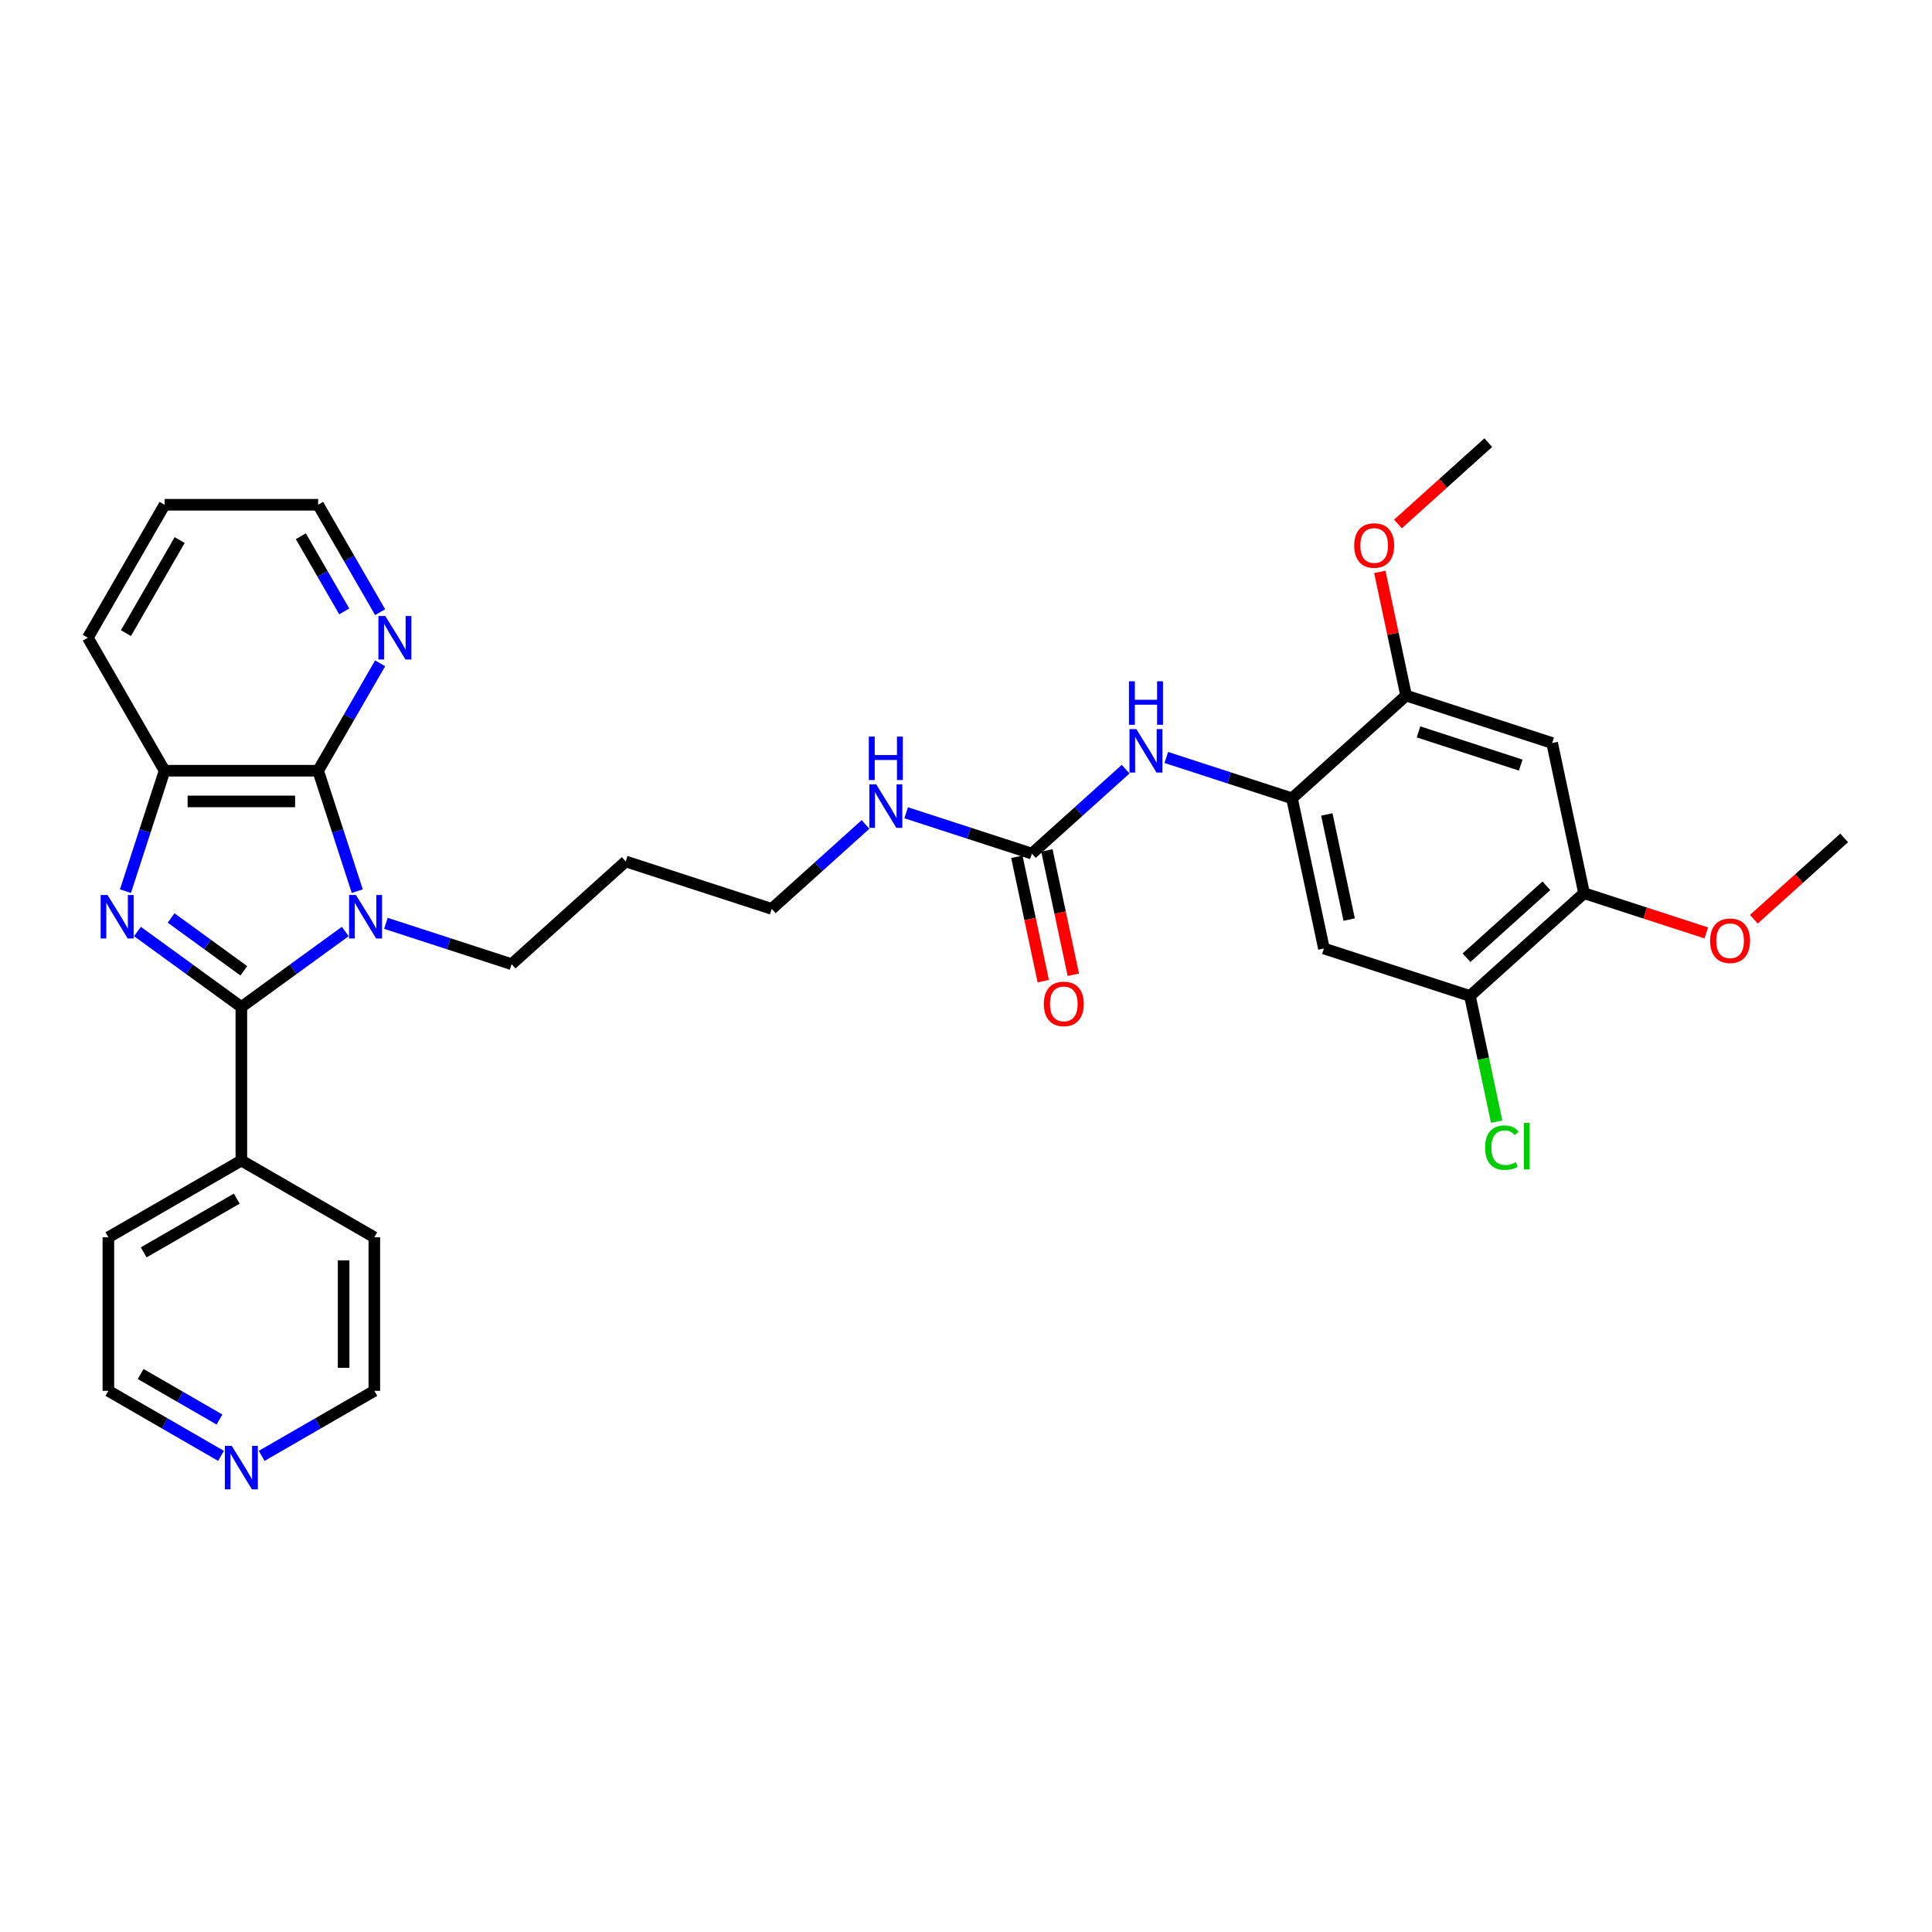 <?xml version='1.0' encoding='iso-8859-1'?>
<svg version='1.1' baseProfile='full'
              xmlns='http://www.w3.org/2000/svg'
                      xmlns:rdkit='http://www.rdkit.org/xml'
                      xmlns:xlink='http://www.w3.org/1999/xlink'
                  xml:space='preserve'
width='1000px' height='1000px' viewBox='0 0 1000 1000'>
<!-- END OF HEADER -->
<rect style='opacity:1.0;fill:#FFFFFF;stroke:none' width='1000' height='1000' x='0' y='0'> </rect>
<path class='bond-0' d='M 178.7,482.148 L 151.814,501.682' style='fill:none;fill-rule:evenodd;stroke:#0000FF;stroke-width:6px;stroke-linecap:butt;stroke-linejoin:miter;stroke-opacity:1' />
<path class='bond-0' d='M 151.814,501.682 L 124.928,521.216' style='fill:none;fill-rule:evenodd;stroke:#000000;stroke-width:6px;stroke-linecap:butt;stroke-linejoin:miter;stroke-opacity:1' />
<path class='bond-2' d='M 184.921,461.263 L 174.792,430.091' style='fill:none;fill-rule:evenodd;stroke:#0000FF;stroke-width:6px;stroke-linecap:butt;stroke-linejoin:miter;stroke-opacity:1' />
<path class='bond-2' d='M 174.792,430.091 L 164.664,398.92' style='fill:none;fill-rule:evenodd;stroke:#000000;stroke-width:6px;stroke-linecap:butt;stroke-linejoin:miter;stroke-opacity:1' />
<path class='bond-16' d='M 199.745,477.922 L 232.275,488.492' style='fill:none;fill-rule:evenodd;stroke:#0000FF;stroke-width:6px;stroke-linecap:butt;stroke-linejoin:miter;stroke-opacity:1' />
<path class='bond-16' d='M 232.275,488.492 L 264.806,499.061' style='fill:none;fill-rule:evenodd;stroke:#000000;stroke-width:6px;stroke-linecap:butt;stroke-linejoin:miter;stroke-opacity:1' />
<path class='bond-1' d='M 124.928,521.216 L 98.041,501.682' style='fill:none;fill-rule:evenodd;stroke:#000000;stroke-width:6px;stroke-linecap:butt;stroke-linejoin:miter;stroke-opacity:1' />
<path class='bond-1' d='M 98.041,501.682 L 71.155,482.148' style='fill:none;fill-rule:evenodd;stroke:#0000FF;stroke-width:6px;stroke-linecap:butt;stroke-linejoin:miter;stroke-opacity:1' />
<path class='bond-1' d='M 126.204,502.497 L 107.384,488.823' style='fill:none;fill-rule:evenodd;stroke:#000000;stroke-width:6px;stroke-linecap:butt;stroke-linejoin:miter;stroke-opacity:1' />
<path class='bond-1' d='M 107.384,488.823 L 88.563,475.149' style='fill:none;fill-rule:evenodd;stroke:#0000FF;stroke-width:6px;stroke-linecap:butt;stroke-linejoin:miter;stroke-opacity:1' />
<path class='bond-13' d='M 124.928,521.216 L 124.928,600.689' style='fill:none;fill-rule:evenodd;stroke:#000000;stroke-width:6px;stroke-linecap:butt;stroke-linejoin:miter;stroke-opacity:1' />
<path class='bond-32' d='M 64.934,461.263 L 75.063,430.091' style='fill:none;fill-rule:evenodd;stroke:#0000FF;stroke-width:6px;stroke-linecap:butt;stroke-linejoin:miter;stroke-opacity:1' />
<path class='bond-32' d='M 75.063,430.091 L 85.191,398.92' style='fill:none;fill-rule:evenodd;stroke:#000000;stroke-width:6px;stroke-linecap:butt;stroke-linejoin:miter;stroke-opacity:1' />
<path class='bond-3' d='M 164.664,398.92 L 85.191,398.92' style='fill:none;fill-rule:evenodd;stroke:#000000;stroke-width:6px;stroke-linecap:butt;stroke-linejoin:miter;stroke-opacity:1' />
<path class='bond-3' d='M 152.743,414.814 L 97.112,414.814' style='fill:none;fill-rule:evenodd;stroke:#000000;stroke-width:6px;stroke-linecap:butt;stroke-linejoin:miter;stroke-opacity:1' />
<path class='bond-12' d='M 164.664,398.92 L 180.71,371.127' style='fill:none;fill-rule:evenodd;stroke:#000000;stroke-width:6px;stroke-linecap:butt;stroke-linejoin:miter;stroke-opacity:1' />
<path class='bond-12' d='M 180.71,371.127 L 196.756,343.334' style='fill:none;fill-rule:evenodd;stroke:#0000FF;stroke-width:6px;stroke-linecap:butt;stroke-linejoin:miter;stroke-opacity:1' />
<path class='bond-22' d='M 85.191,398.92 L 45.455,330.094' style='fill:none;fill-rule:evenodd;stroke:#000000;stroke-width:6px;stroke-linecap:butt;stroke-linejoin:miter;stroke-opacity:1' />
<path class='bond-4' d='M 668.736,413.204 L 636.205,402.634' style='fill:none;fill-rule:evenodd;stroke:#000000;stroke-width:6px;stroke-linecap:butt;stroke-linejoin:miter;stroke-opacity:1' />
<path class='bond-4' d='M 636.205,402.634 L 603.675,392.064' style='fill:none;fill-rule:evenodd;stroke:#0000FF;stroke-width:6px;stroke-linecap:butt;stroke-linejoin:miter;stroke-opacity:1' />
<path class='bond-6' d='M 668.736,413.204 L 685.259,490.94' style='fill:none;fill-rule:evenodd;stroke:#000000;stroke-width:6px;stroke-linecap:butt;stroke-linejoin:miter;stroke-opacity:1' />
<path class='bond-6' d='M 686.761,421.559 L 698.328,475.975' style='fill:none;fill-rule:evenodd;stroke:#000000;stroke-width:6px;stroke-linecap:butt;stroke-linejoin:miter;stroke-opacity:1' />
<path class='bond-9' d='M 668.736,413.204 L 727.796,360.026' style='fill:none;fill-rule:evenodd;stroke:#000000;stroke-width:6px;stroke-linecap:butt;stroke-linejoin:miter;stroke-opacity:1' />
<path class='bond-5' d='M 534.092,441.823 L 501.562,431.253' style='fill:none;fill-rule:evenodd;stroke:#000000;stroke-width:6px;stroke-linecap:butt;stroke-linejoin:miter;stroke-opacity:1' />
<path class='bond-5' d='M 501.562,431.253 L 469.031,420.683' style='fill:none;fill-rule:evenodd;stroke:#0000FF;stroke-width:6px;stroke-linecap:butt;stroke-linejoin:miter;stroke-opacity:1' />
<path class='bond-7' d='M 534.092,441.823 L 558.361,419.971' style='fill:none;fill-rule:evenodd;stroke:#000000;stroke-width:6px;stroke-linecap:butt;stroke-linejoin:miter;stroke-opacity:1' />
<path class='bond-7' d='M 558.361,419.971 L 582.63,398.119' style='fill:none;fill-rule:evenodd;stroke:#0000FF;stroke-width:6px;stroke-linecap:butt;stroke-linejoin:miter;stroke-opacity:1' />
<path class='bond-14' d='M 526.319,443.475 L 533.16,475.66' style='fill:none;fill-rule:evenodd;stroke:#000000;stroke-width:6px;stroke-linecap:butt;stroke-linejoin:miter;stroke-opacity:1' />
<path class='bond-14' d='M 533.16,475.66 L 540.001,507.844' style='fill:none;fill-rule:evenodd;stroke:#FF0000;stroke-width:6px;stroke-linecap:butt;stroke-linejoin:miter;stroke-opacity:1' />
<path class='bond-14' d='M 541.866,440.171 L 548.707,472.355' style='fill:none;fill-rule:evenodd;stroke:#000000;stroke-width:6px;stroke-linecap:butt;stroke-linejoin:miter;stroke-opacity:1' />
<path class='bond-14' d='M 548.707,472.355 L 555.548,504.539' style='fill:none;fill-rule:evenodd;stroke:#FF0000;stroke-width:6px;stroke-linecap:butt;stroke-linejoin:miter;stroke-opacity:1' />
<path class='bond-10' d='M 685.259,490.94 L 760.842,515.498' style='fill:none;fill-rule:evenodd;stroke:#000000;stroke-width:6px;stroke-linecap:butt;stroke-linejoin:miter;stroke-opacity:1' />
<path class='bond-8' d='M 803.379,384.584 L 727.796,360.026' style='fill:none;fill-rule:evenodd;stroke:#000000;stroke-width:6px;stroke-linecap:butt;stroke-linejoin:miter;stroke-opacity:1' />
<path class='bond-8' d='M 787.13,396.017 L 734.221,378.826' style='fill:none;fill-rule:evenodd;stroke:#000000;stroke-width:6px;stroke-linecap:butt;stroke-linejoin:miter;stroke-opacity:1' />
<path class='bond-11' d='M 803.379,384.584 L 819.902,462.321' style='fill:none;fill-rule:evenodd;stroke:#000000;stroke-width:6px;stroke-linecap:butt;stroke-linejoin:miter;stroke-opacity:1' />
<path class='bond-19' d='M 727.796,360.026 L 720.992,328.016' style='fill:none;fill-rule:evenodd;stroke:#000000;stroke-width:6px;stroke-linecap:butt;stroke-linejoin:miter;stroke-opacity:1' />
<path class='bond-19' d='M 720.992,328.016 L 714.188,296.006' style='fill:none;fill-rule:evenodd;stroke:#FF0000;stroke-width:6px;stroke-linecap:butt;stroke-linejoin:miter;stroke-opacity:1' />
<path class='bond-18' d='M 760.842,515.498 L 767.756,548.025' style='fill:none;fill-rule:evenodd;stroke:#000000;stroke-width:6px;stroke-linecap:butt;stroke-linejoin:miter;stroke-opacity:1' />
<path class='bond-18' d='M 767.756,548.025 L 774.67,580.551' style='fill:none;fill-rule:evenodd;stroke:#00CC00;stroke-width:6px;stroke-linecap:butt;stroke-linejoin:miter;stroke-opacity:1' />
<path class='bond-35' d='M 760.842,515.498 L 819.902,462.321' style='fill:none;fill-rule:evenodd;stroke:#000000;stroke-width:6px;stroke-linecap:butt;stroke-linejoin:miter;stroke-opacity:1' />
<path class='bond-35' d='M 759.066,495.71 L 800.408,458.485' style='fill:none;fill-rule:evenodd;stroke:#000000;stroke-width:6px;stroke-linecap:butt;stroke-linejoin:miter;stroke-opacity:1' />
<path class='bond-20' d='M 819.902,462.321 L 851.535,472.599' style='fill:none;fill-rule:evenodd;stroke:#000000;stroke-width:6px;stroke-linecap:butt;stroke-linejoin:miter;stroke-opacity:1' />
<path class='bond-20' d='M 851.535,472.599 L 883.167,482.877' style='fill:none;fill-rule:evenodd;stroke:#FF0000;stroke-width:6px;stroke-linecap:butt;stroke-linejoin:miter;stroke-opacity:1' />
<path class='bond-23' d='M 196.756,316.854 L 180.71,289.061' style='fill:none;fill-rule:evenodd;stroke:#0000FF;stroke-width:6px;stroke-linecap:butt;stroke-linejoin:miter;stroke-opacity:1' />
<path class='bond-23' d='M 180.71,289.061 L 164.664,261.268' style='fill:none;fill-rule:evenodd;stroke:#000000;stroke-width:6px;stroke-linecap:butt;stroke-linejoin:miter;stroke-opacity:1' />
<path class='bond-23' d='M 178.177,316.463 L 166.945,297.008' style='fill:none;fill-rule:evenodd;stroke:#0000FF;stroke-width:6px;stroke-linecap:butt;stroke-linejoin:miter;stroke-opacity:1' />
<path class='bond-23' d='M 166.945,297.008 L 155.713,277.554' style='fill:none;fill-rule:evenodd;stroke:#000000;stroke-width:6px;stroke-linecap:butt;stroke-linejoin:miter;stroke-opacity:1' />
<path class='bond-27' d='M 124.928,600.689 L 193.753,640.426' style='fill:none;fill-rule:evenodd;stroke:#000000;stroke-width:6px;stroke-linecap:butt;stroke-linejoin:miter;stroke-opacity:1' />
<path class='bond-28' d='M 124.928,600.689 L 56.102,640.426' style='fill:none;fill-rule:evenodd;stroke:#000000;stroke-width:6px;stroke-linecap:butt;stroke-linejoin:miter;stroke-opacity:1' />
<path class='bond-28' d='M 122.551,620.415 L 74.373,648.23' style='fill:none;fill-rule:evenodd;stroke:#000000;stroke-width:6px;stroke-linecap:butt;stroke-linejoin:miter;stroke-opacity:1' />
<path class='bond-15' d='M 114.405,753.56 L 85.254,736.729' style='fill:none;fill-rule:evenodd;stroke:#0000FF;stroke-width:6px;stroke-linecap:butt;stroke-linejoin:miter;stroke-opacity:1' />
<path class='bond-15' d='M 85.254,736.729 L 56.102,719.899' style='fill:none;fill-rule:evenodd;stroke:#000000;stroke-width:6px;stroke-linecap:butt;stroke-linejoin:miter;stroke-opacity:1' />
<path class='bond-15' d='M 113.607,734.746 L 93.201,722.964' style='fill:none;fill-rule:evenodd;stroke:#0000FF;stroke-width:6px;stroke-linecap:butt;stroke-linejoin:miter;stroke-opacity:1' />
<path class='bond-15' d='M 93.201,722.964 L 72.795,711.183' style='fill:none;fill-rule:evenodd;stroke:#000000;stroke-width:6px;stroke-linecap:butt;stroke-linejoin:miter;stroke-opacity:1' />
<path class='bond-34' d='M 135.45,753.56 L 164.601,736.729' style='fill:none;fill-rule:evenodd;stroke:#0000FF;stroke-width:6px;stroke-linecap:butt;stroke-linejoin:miter;stroke-opacity:1' />
<path class='bond-34' d='M 164.601,736.729 L 193.753,719.899' style='fill:none;fill-rule:evenodd;stroke:#000000;stroke-width:6px;stroke-linecap:butt;stroke-linejoin:miter;stroke-opacity:1' />
<path class='bond-21' d='M 264.806,499.061 L 323.866,445.884' style='fill:none;fill-rule:evenodd;stroke:#000000;stroke-width:6px;stroke-linecap:butt;stroke-linejoin:miter;stroke-opacity:1' />
<path class='bond-17' d='M 447.987,426.739 L 423.718,448.59' style='fill:none;fill-rule:evenodd;stroke:#0000FF;stroke-width:6px;stroke-linecap:butt;stroke-linejoin:miter;stroke-opacity:1' />
<path class='bond-17' d='M 423.718,448.59 L 399.449,470.442' style='fill:none;fill-rule:evenodd;stroke:#000000;stroke-width:6px;stroke-linecap:butt;stroke-linejoin:miter;stroke-opacity:1' />
<path class='bond-29' d='M 723.59,271.198 L 746.961,250.155' style='fill:none;fill-rule:evenodd;stroke:#FF0000;stroke-width:6px;stroke-linecap:butt;stroke-linejoin:miter;stroke-opacity:1' />
<path class='bond-29' d='M 746.961,250.155 L 770.332,229.112' style='fill:none;fill-rule:evenodd;stroke:#000000;stroke-width:6px;stroke-linecap:butt;stroke-linejoin:miter;stroke-opacity:1' />
<path class='bond-30' d='M 907.804,475.788 L 931.175,454.744' style='fill:none;fill-rule:evenodd;stroke:#FF0000;stroke-width:6px;stroke-linecap:butt;stroke-linejoin:miter;stroke-opacity:1' />
<path class='bond-30' d='M 931.175,454.744 L 954.545,433.701' style='fill:none;fill-rule:evenodd;stroke:#000000;stroke-width:6px;stroke-linecap:butt;stroke-linejoin:miter;stroke-opacity:1' />
<path class='bond-24' d='M 323.866,445.884 L 399.449,470.442' style='fill:none;fill-rule:evenodd;stroke:#000000;stroke-width:6px;stroke-linecap:butt;stroke-linejoin:miter;stroke-opacity:1' />
<path class='bond-33' d='M 45.455,330.094 L 85.191,261.268' style='fill:none;fill-rule:evenodd;stroke:#000000;stroke-width:6px;stroke-linecap:butt;stroke-linejoin:miter;stroke-opacity:1' />
<path class='bond-33' d='M 65.18,327.717 L 92.996,279.54' style='fill:none;fill-rule:evenodd;stroke:#000000;stroke-width:6px;stroke-linecap:butt;stroke-linejoin:miter;stroke-opacity:1' />
<path class='bond-31' d='M 164.664,261.268 L 85.191,261.268' style='fill:none;fill-rule:evenodd;stroke:#000000;stroke-width:6px;stroke-linecap:butt;stroke-linejoin:miter;stroke-opacity:1' />
<path class='bond-25' d='M 193.753,719.899 L 193.753,640.426' style='fill:none;fill-rule:evenodd;stroke:#000000;stroke-width:6px;stroke-linecap:butt;stroke-linejoin:miter;stroke-opacity:1' />
<path class='bond-25' d='M 177.859,707.978 L 177.859,652.346' style='fill:none;fill-rule:evenodd;stroke:#000000;stroke-width:6px;stroke-linecap:butt;stroke-linejoin:miter;stroke-opacity:1' />
<path class='bond-26' d='M 56.102,719.899 L 56.102,640.426' style='fill:none;fill-rule:evenodd;stroke:#000000;stroke-width:6px;stroke-linecap:butt;stroke-linejoin:miter;stroke-opacity:1' />
<path  class='atom-0' d='M 184.248 463.25
L 191.623 475.171
Q 192.354 476.347, 193.53 478.477
Q 194.706 480.606, 194.77 480.734
L 194.77 463.25
L 197.758 463.25
L 197.758 485.756
L 194.674 485.756
L 186.759 472.723
Q 185.837 471.197, 184.852 469.448
Q 183.898 467.7, 183.612 467.16
L 183.612 485.756
L 180.687 485.756
L 180.687 463.25
L 184.248 463.25
' fill='#0000FF'/>
<path  class='atom-2' d='M 55.657 463.25
L 63.033 475.171
Q 63.764 476.347, 64.94 478.477
Q 66.116 480.606, 66.18 480.734
L 66.18 463.25
L 69.168 463.25
L 69.168 485.756
L 66.084 485.756
L 58.169 472.723
Q 57.247 471.197, 56.261 469.448
Q 55.308 467.7, 55.022 467.16
L 55.022 485.756
L 52.097 485.756
L 52.097 463.25
L 55.657 463.25
' fill='#0000FF'/>
<path  class='atom-8' d='M 588.177 377.392
L 595.552 389.313
Q 596.284 390.489, 597.46 392.619
Q 598.636 394.749, 598.7 394.876
L 598.7 377.392
L 601.688 377.392
L 601.688 399.898
L 598.604 399.898
L 590.689 386.865
Q 589.767 385.339, 588.781 383.591
Q 587.828 381.842, 587.541 381.302
L 587.541 399.898
L 584.617 399.898
L 584.617 377.392
L 588.177 377.392
' fill='#0000FF'/>
<path  class='atom-8' d='M 584.347 352.634
L 587.398 352.634
L 587.398 362.203
L 598.906 362.203
L 598.906 352.634
L 601.958 352.634
L 601.958 375.141
L 598.906 375.141
L 598.906 364.746
L 587.398 364.746
L 587.398 375.141
L 584.347 375.141
L 584.347 352.634
' fill='#0000FF'/>
<path  class='atom-13' d='M 199.426 318.841
L 206.801 330.762
Q 207.532 331.938, 208.708 334.068
Q 209.884 336.198, 209.948 336.325
L 209.948 318.841
L 212.936 318.841
L 212.936 341.347
L 209.852 341.347
L 201.937 328.314
Q 201.015 326.788, 200.03 325.04
Q 199.076 323.291, 198.79 322.751
L 198.79 341.347
L 195.865 341.347
L 195.865 318.841
L 199.426 318.841
' fill='#0000FF'/>
<path  class='atom-15' d='M 540.284 519.623
Q 540.284 514.219, 542.955 511.199
Q 545.625 508.179, 550.616 508.179
Q 555.607 508.179, 558.277 511.199
Q 560.947 514.219, 560.947 519.623
Q 560.947 525.091, 558.245 528.206
Q 555.543 531.289, 550.616 531.289
Q 545.657 531.289, 542.955 528.206
Q 540.284 525.122, 540.284 519.623
M 550.616 528.746
Q 554.049 528.746, 555.893 526.457
Q 557.768 524.137, 557.768 519.623
Q 557.768 515.204, 555.893 512.979
Q 554.049 510.722, 550.616 510.722
Q 547.182 510.722, 545.307 512.947
Q 543.463 515.172, 543.463 519.623
Q 543.463 524.169, 545.307 526.457
Q 547.182 528.746, 550.616 528.746
' fill='#FF0000'/>
<path  class='atom-16' d='M 119.953 748.382
L 127.328 760.303
Q 128.059 761.479, 129.235 763.609
Q 130.411 765.739, 130.475 765.866
L 130.475 748.382
L 133.463 748.382
L 133.463 770.888
L 130.379 770.888
L 122.464 757.855
Q 121.542 756.329, 120.557 754.581
Q 119.603 752.832, 119.317 752.292
L 119.317 770.888
L 116.392 770.888
L 116.392 748.382
L 119.953 748.382
' fill='#0000FF'/>
<path  class='atom-18' d='M 453.534 406.011
L 460.909 417.932
Q 461.64 419.108, 462.816 421.238
Q 463.993 423.368, 464.056 423.495
L 464.056 406.011
L 467.044 406.011
L 467.044 428.518
L 463.961 428.518
L 456.045 415.484
Q 455.123 413.958, 454.138 412.21
Q 453.184 410.461, 452.898 409.921
L 452.898 428.518
L 449.974 428.518
L 449.974 406.011
L 453.534 406.011
' fill='#0000FF'/>
<path  class='atom-18' d='M 449.703 381.254
L 452.755 381.254
L 452.755 390.822
L 464.263 390.822
L 464.263 381.254
L 467.315 381.254
L 467.315 403.76
L 464.263 403.76
L 464.263 393.365
L 452.755 393.365
L 452.755 403.76
L 449.703 403.76
L 449.703 381.254
' fill='#0000FF'/>
<path  class='atom-19' d='M 768.687 594.014
Q 768.687 588.419, 771.294 585.494
Q 773.932 582.538, 778.923 582.538
Q 783.565 582.538, 786.044 585.812
L 783.946 587.529
Q 782.134 585.144, 778.923 585.144
Q 775.522 585.144, 773.71 587.433
Q 771.93 589.69, 771.93 594.014
Q 771.93 598.464, 773.773 600.753
Q 775.649 603.042, 779.273 603.042
Q 781.753 603.042, 784.645 601.548
L 785.535 603.932
Q 784.359 604.695, 782.579 605.14
Q 780.799 605.585, 778.828 605.585
Q 773.932 605.585, 771.294 602.597
Q 768.687 599.608, 768.687 594.014
' fill='#00CC00'/>
<path  class='atom-19' d='M 788.778 581.171
L 791.703 581.171
L 791.703 605.299
L 788.778 605.299
L 788.778 581.171
' fill='#00CC00'/>
<path  class='atom-20' d='M 700.941 282.353
Q 700.941 276.949, 703.611 273.929
Q 706.281 270.909, 711.272 270.909
Q 716.263 270.909, 718.933 273.929
Q 721.604 276.949, 721.604 282.353
Q 721.604 287.821, 718.902 290.936
Q 716.199 294.02, 711.272 294.02
Q 706.313 294.02, 703.611 290.936
Q 700.941 287.853, 700.941 282.353
M 711.272 291.477
Q 714.705 291.477, 716.549 289.188
Q 718.425 286.867, 718.425 282.353
Q 718.425 277.934, 716.549 275.709
Q 714.705 273.452, 711.272 273.452
Q 707.839 273.452, 705.963 275.677
Q 704.12 277.903, 704.12 282.353
Q 704.12 286.899, 705.963 289.188
Q 707.839 291.477, 711.272 291.477
' fill='#FF0000'/>
<path  class='atom-21' d='M 885.154 486.943
Q 885.154 481.538, 887.824 478.519
Q 890.495 475.499, 895.486 475.499
Q 900.476 475.499, 903.147 478.519
Q 905.817 481.538, 905.817 486.943
Q 905.817 492.41, 903.115 495.526
Q 900.413 498.609, 895.486 498.609
Q 890.526 498.609, 887.824 495.526
Q 885.154 492.442, 885.154 486.943
M 895.486 496.066
Q 898.919 496.066, 900.763 493.777
Q 902.638 491.457, 902.638 486.943
Q 902.638 482.524, 900.763 480.299
Q 898.919 478.042, 895.486 478.042
Q 892.052 478.042, 890.177 480.267
Q 888.333 482.492, 888.333 486.943
Q 888.333 491.489, 890.177 493.777
Q 892.052 496.066, 895.486 496.066
' fill='#FF0000'/>
</svg>
